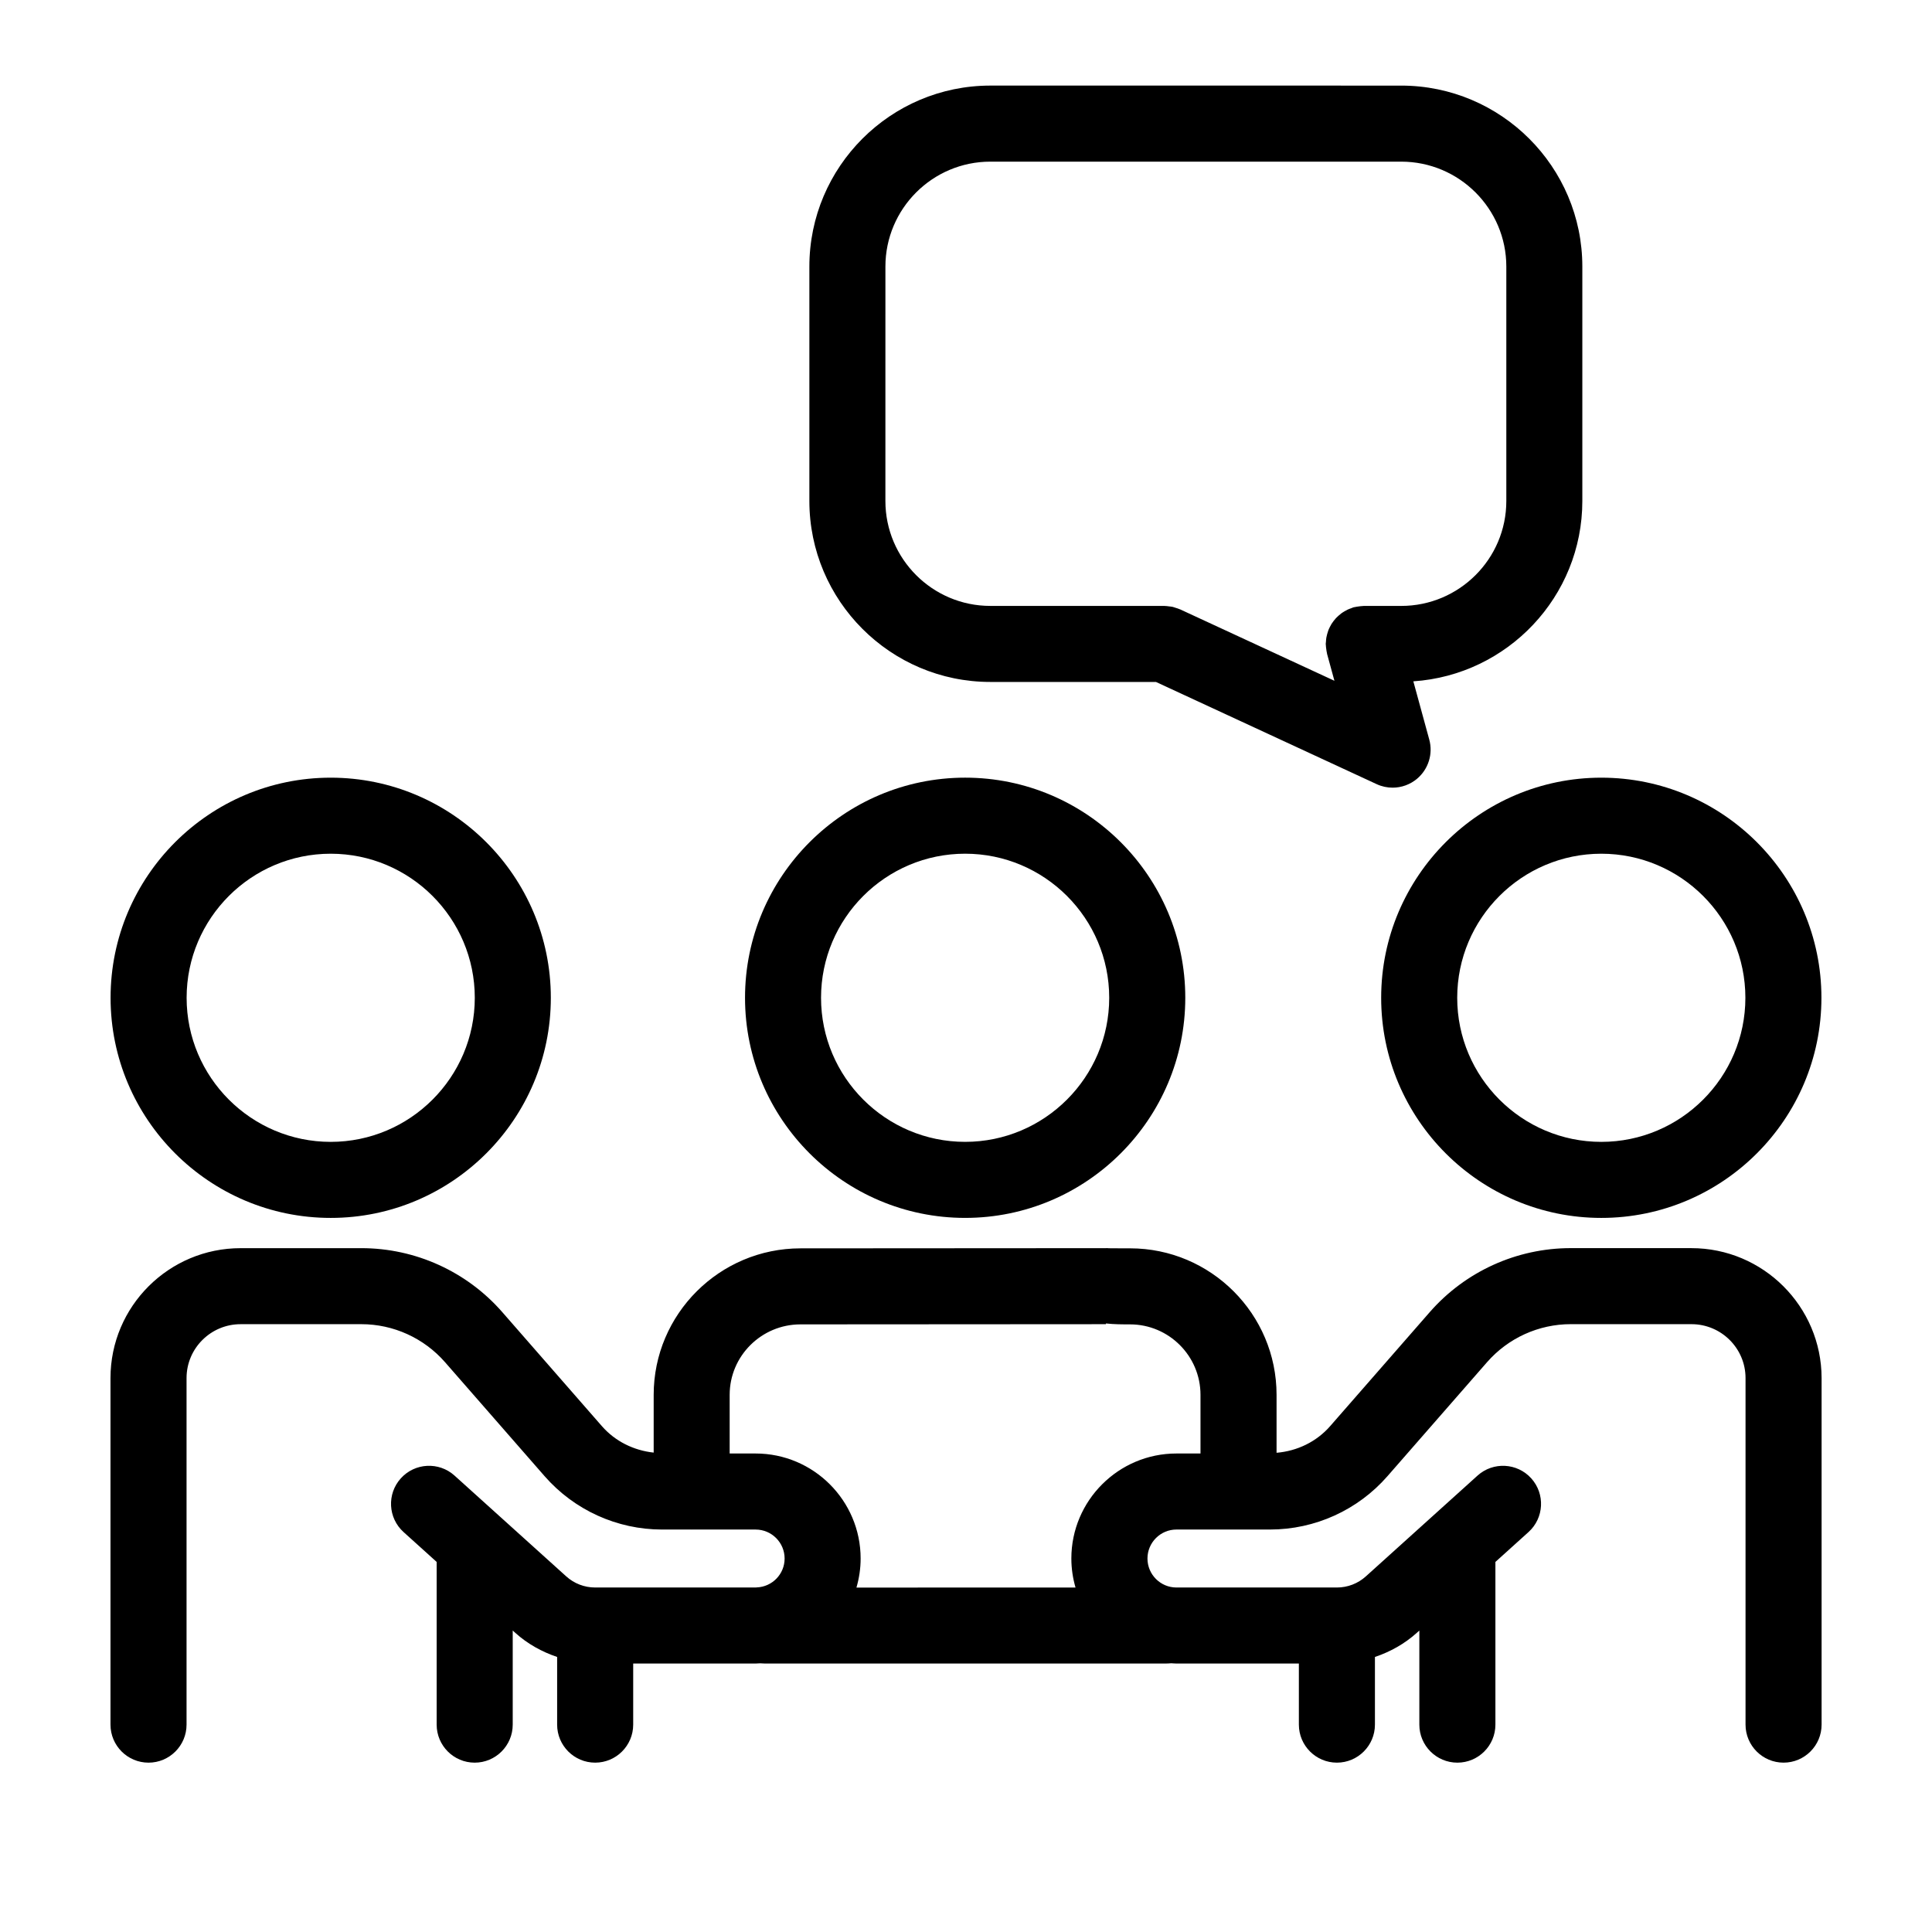 <?xml version="1.0" encoding="UTF-8"?>
<!-- Uploaded to: ICON Repo, www.svgrepo.com, Generator: ICON Repo Mixer Tools -->
<svg fill="#000000" width="800px" height="800px" version="1.1" viewBox="144 144 512 512" xmlns="http://www.w3.org/2000/svg">
 <g>
  <path d="m341.44 408.42c0 32.168 26.168 58.336 58.336 58.336 32.168 0 58.336-26.168 58.336-58.336 0-32.164-26.168-58.332-58.336-58.332-32.168 0-58.336 26.168-58.336 58.332zm96.512 0c0 21.055-17.129 38.184-38.184 38.184s-38.184-17.129-38.184-38.184 17.129-38.18 38.184-38.18 38.184 17.125 38.184 38.18z"/>
  <path d="m231.64 466.76c32.164 0 58.336-26.168 58.336-58.336 0-32.164-26.168-58.332-58.336-58.332s-58.336 26.168-58.336 58.332c0 32.168 26.172 58.336 58.336 58.336zm0-96.516c21.055 0 38.184 17.125 38.184 38.18s-17.129 38.184-38.184 38.184c-21.055 0-38.184-17.129-38.184-38.184s17.129-38.18 38.184-38.18z"/>
  <path d="m568.36 466.76c32.164 0 58.336-26.168 58.336-58.336 0-32.164-26.168-58.332-58.336-58.332s-58.336 26.168-58.336 58.332c0 32.168 26.172 58.336 58.336 58.336zm0-96.516c21.055 0 38.184 17.125 38.184 38.18s-17.129 38.184-38.184 38.184c-21.055 0-38.184-17.129-38.184-38.184s17.129-38.18 38.184-38.18z"/>
  <path d="m592.24 474.77-31.965-0.004h-0.02c-14.324 0-27.941 6.191-37.367 16.973l-26.383 30.199c-3.633 4.16-8.746 6.606-14.203 7.062v-15.355c0-21.406-17.418-38.824-38.824-38.824-0.023 0-4.41 0.004-5.688-0.023-0.23-0.016-0.449-0.059-0.699-0.023l-80.941 0.051c-21.461 0-38.918 17.418-38.918 38.824v15.305c-5.269-0.57-10.191-2.973-13.719-7.008l-26.383-30.199c-9.426-10.793-23.051-16.973-37.367-16.973h-0.02l-31.965 0.004c-19.031-0.008-34.496 15.434-34.496 34.422v91.844c0 5.562 4.516 10.078 10.078 10.078s10.078-4.516 10.078-10.078v-91.844c0-7.875 6.422-14.277 14.324-14.277l31.973-0.004h0.012c8.504 0 16.594 3.672 22.199 10.086l26.383 30.199c7.856 8.984 19.207 14.141 31.137 14.141h7.777c0.016 0 0.031 0.004 0.051 0.004s0.031-0.004 0.051-0.004h16.902c4.238 0 7.684 3.445 7.684 7.68 0 4.133-3.285 7.492-7.375 7.652-0.023 0-0.047 0.004-0.07 0.004-0.082 0-0.156 0.023-0.238 0.023h-42.527c-2.836 0-5.562-1.047-7.668-2.953l-29.598-26.707c-4.133-3.723-10.5-3.402-14.234 0.734-3.727 4.133-3.402 10.504 0.73 14.234l8.77 7.914v43.117c0 5.562 4.516 10.078 10.078 10.078s10.078-4.516 10.078-10.078v-24.934l0.672 0.605c3.238 2.926 7.039 5.027 11.098 6.398v17.93c0 5.562 4.516 10.078 10.078 10.078s10.078-4.516 10.078-10.078v-16.188h32.449c0.402 0 0.797-0.047 1.195-0.059 0.414 0.02 0.832 0.059 1.246 0.059h106.15c0.379 0 0.938-0.02 1.566-0.07 0.453 0.02 0.898 0.07 1.355 0.07h32.449v16.188c0 5.562 4.516 10.078 10.078 10.078s10.078-4.516 10.078-10.078v-17.93c4.062-1.371 7.856-3.473 11.094-6.394l0.676-0.609v24.934c0 5.562 4.516 10.078 10.078 10.078s10.078-4.516 10.078-10.078v-43.117l8.77-7.914c4.133-3.727 4.457-10.102 0.73-14.234-3.727-4.133-10.102-4.457-14.234-0.734l-29.598 26.711c-2.102 1.898-4.828 2.949-7.664 2.949h-42.527c-4.238 0-7.684-3.449-7.684-7.684 0-4.231 3.445-7.68 7.684-7.68h16.414c0.016 0 0.031 0.004 0.051 0.004 0.02 0 0.031-0.004 0.051-0.004h8.266c11.934 0 23.281-5.152 31.137-14.141l26.383-30.199c5.602-6.41 13.688-10.086 22.199-10.086h0.012l31.973 0.004c7.894 0 14.324 6.402 14.324 14.277v91.844c0 5.562 4.516 10.078 10.078 10.078s10.078-4.516 10.078-10.078v-91.844c-0.031-18.984-15.496-34.426-34.5-34.426zm-164.32 82.254c0 2.672 0.398 5.246 1.102 7.688l-58.055 0.012c0.707-2.449 1.109-5.027 1.109-7.699 0-15.348-12.488-27.832-27.836-27.832h-6.871v-15.547c0-10.297 8.418-18.672 18.766-18.672l80.957-0.051v-0.195c2.144 0.246 4.367 0.246 6.379 0.246 10.293 0 18.672 8.375 18.672 18.672v15.547h-6.387c-15.344 0-27.836 12.484-27.836 27.832z"/>
  <path d="m513.05 352.74c2.336 0 4.656-0.812 6.508-2.383 2.992-2.535 4.246-6.57 3.215-10.352l-4.223-15.445c24.969-1.672 44.785-22.441 44.785-47.797v-62.117c0-26.445-21.539-47.961-48.012-47.961l-108.87-0.004c-26.449 0-47.961 21.52-47.961 47.961v62.121c0 26.445 21.52 47.961 47.961 47.961h43.887l58.484 27.082c1.352 0.629 2.797 0.934 4.227 0.934zm-56.266-47.234c-0.047-0.02-0.09-0.023-0.137-0.047-0.371-0.168-0.766-0.281-1.16-0.402-0.258-0.082-0.504-0.18-0.762-0.238-0.309-0.07-0.637-0.086-0.953-0.125-0.352-0.047-0.699-0.102-1.055-0.105-0.059 0-0.109-0.016-0.172-0.016h-46.098c-15.336 0-27.809-12.473-27.809-27.809l0.004-62.117c0-15.336 12.473-27.809 27.809-27.809h108.88c15.359 0 27.859 12.473 27.859 27.809v62.121c0 15.336-12.496 27.809-27.859 27.809h-9.926c-0.105 0-0.207 0.031-0.312 0.031-0.344 0.012-0.68 0.055-1.023 0.105-0.344 0.047-0.68 0.09-1.012 0.168-0.105 0.023-0.207 0.023-0.312 0.051-0.211 0.055-0.395 0.16-0.598 0.23-0.332 0.117-0.664 0.23-0.984 0.379-0.297 0.141-0.578 0.301-0.855 0.465-0.277 0.168-0.551 0.328-0.812 0.52-0.273 0.203-0.523 0.418-0.777 0.641-0.23 0.207-0.457 0.418-0.676 0.645-0.223 0.242-0.422 0.492-0.625 0.754-0.195 0.258-0.383 0.516-0.555 0.785-0.168 0.273-0.312 0.555-0.453 0.836-0.145 0.293-0.289 0.59-0.402 0.898-0.117 0.312-0.207 0.629-0.293 0.945-0.082 0.301-0.16 0.605-0.215 0.918-0.059 0.363-0.09 0.727-0.109 1.098-0.012 0.203-0.059 0.398-0.059 0.605 0 0.102 0.023 0.195 0.031 0.297 0.012 0.344 0.055 0.691 0.105 1.039 0.047 0.348 0.09 0.691 0.172 1.023 0.023 0.102 0.023 0.195 0.051 0.297l1.945 7.109z"/>
 </g>
</svg>